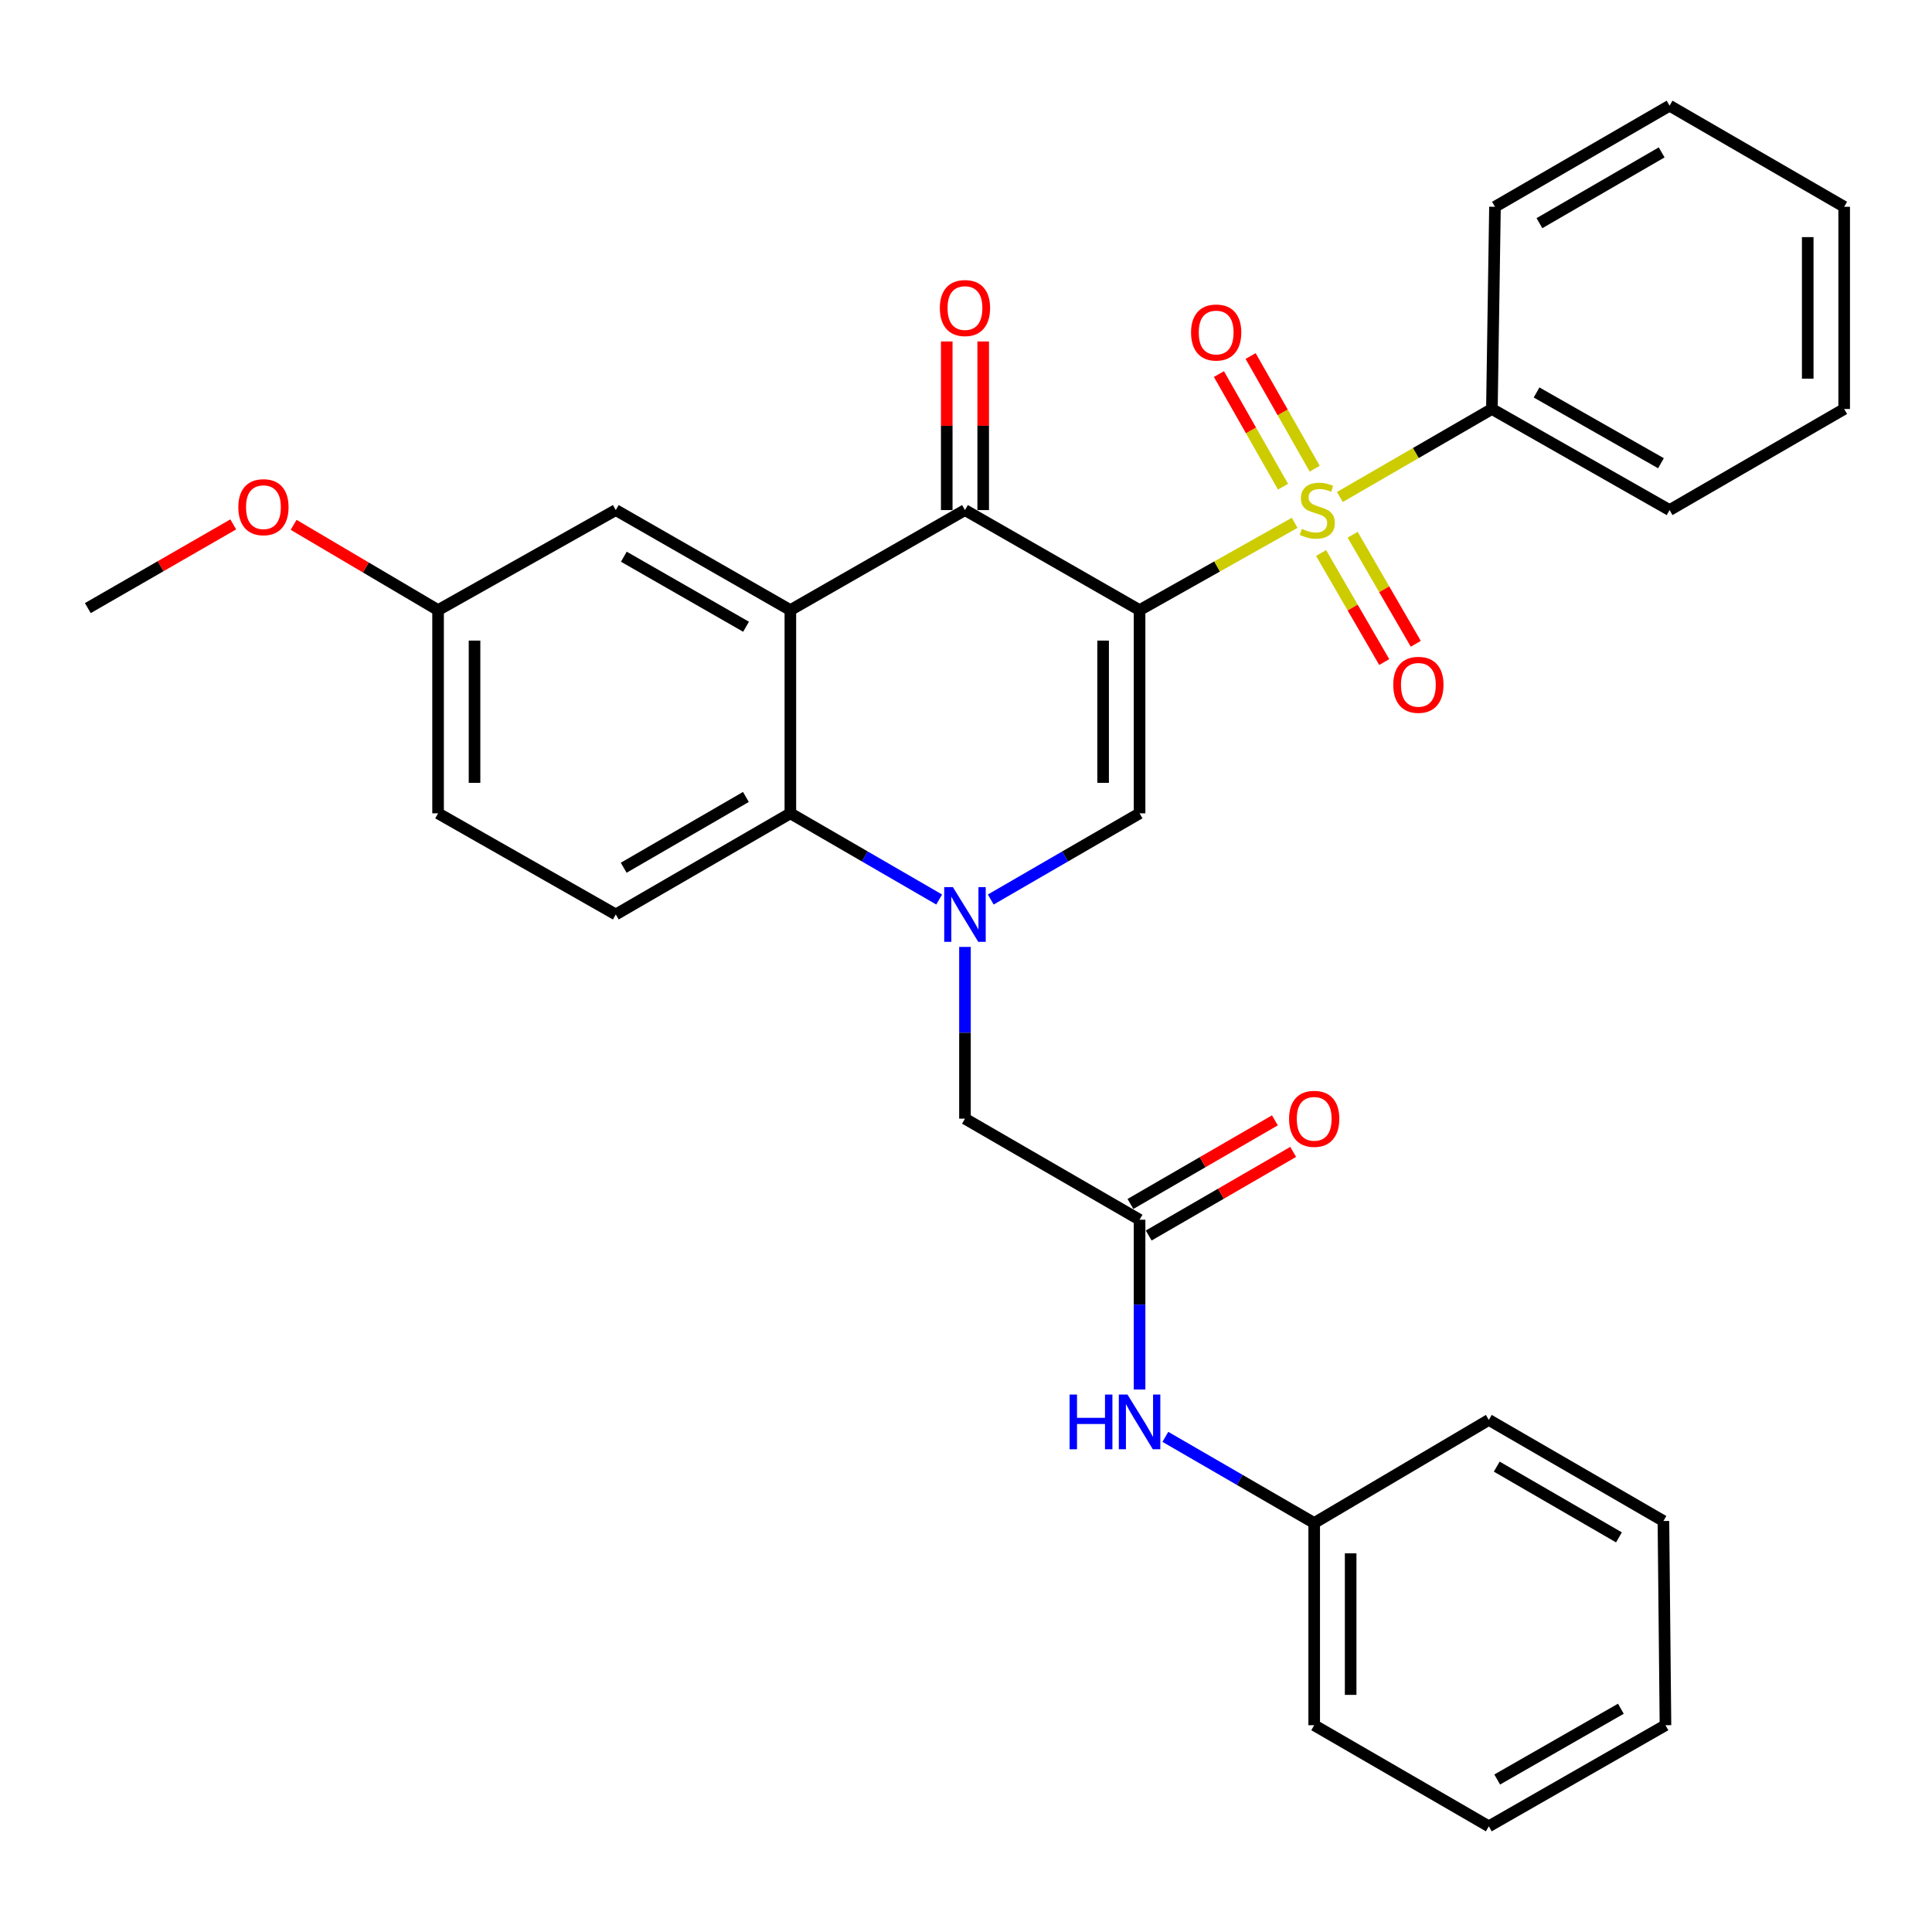 <?xml version='1.0' encoding='iso-8859-1'?>
<svg version='1.1' baseProfile='full'
              xmlns='http://www.w3.org/2000/svg'
                      xmlns:rdkit='http://www.rdkit.org/xml'
                      xmlns:xlink='http://www.w3.org/1999/xlink'
                  xml:space='preserve'
width='1000px' height='1000px' viewBox='0 0 1000 1000'>
<!-- END OF HEADER -->
<rect style='opacity:1.0;fill:#FFFFFF;stroke:none' width='1000' height='1000' x='0' y='0'> </rect>
<path class='bond-0' d='M 589.84,315.792 L 629.975,293.202' style='fill:none;fill-rule:evenodd;stroke:#000000;stroke-width:6px;stroke-linecap:butt;stroke-linejoin:miter;stroke-opacity:1' />
<path class='bond-0' d='M 629.975,293.202 L 670.11,270.612' style='fill:none;fill-rule:evenodd;stroke:#CCCC00;stroke-width:6px;stroke-linecap:butt;stroke-linejoin:miter;stroke-opacity:1' />
<path class='bond-2' d='M 589.84,315.792 L 499.465,264.016' style='fill:none;fill-rule:evenodd;stroke:#000000;stroke-width:6px;stroke-linecap:butt;stroke-linejoin:miter;stroke-opacity:1' />
<path class='bond-3' d='M 589.84,315.792 L 589.84,420.979' style='fill:none;fill-rule:evenodd;stroke:#000000;stroke-width:6px;stroke-linecap:butt;stroke-linejoin:miter;stroke-opacity:1' />
<path class='bond-3' d='M 570.97,331.57 L 570.97,405.201' style='fill:none;fill-rule:evenodd;stroke:#000000;stroke-width:6px;stroke-linecap:butt;stroke-linejoin:miter;stroke-opacity:1' />
<path class='bond-8' d='M 680.489,242.584 L 663.903,213.434' style='fill:none;fill-rule:evenodd;stroke:#CCCC00;stroke-width:6px;stroke-linecap:butt;stroke-linejoin:miter;stroke-opacity:1' />
<path class='bond-8' d='M 663.903,213.434 L 647.317,184.285' style='fill:none;fill-rule:evenodd;stroke:#FF0000;stroke-width:6px;stroke-linecap:butt;stroke-linejoin:miter;stroke-opacity:1' />
<path class='bond-8' d='M 664.089,251.916 L 647.502,222.766' style='fill:none;fill-rule:evenodd;stroke:#CCCC00;stroke-width:6px;stroke-linecap:butt;stroke-linejoin:miter;stroke-opacity:1' />
<path class='bond-8' d='M 647.502,222.766 L 630.916,193.617' style='fill:none;fill-rule:evenodd;stroke:#FF0000;stroke-width:6px;stroke-linecap:butt;stroke-linejoin:miter;stroke-opacity:1' />
<path class='bond-9' d='M 683.791,286.234 L 700.133,314.458' style='fill:none;fill-rule:evenodd;stroke:#CCCC00;stroke-width:6px;stroke-linecap:butt;stroke-linejoin:miter;stroke-opacity:1' />
<path class='bond-9' d='M 700.133,314.458 L 716.475,342.682' style='fill:none;fill-rule:evenodd;stroke:#FF0000;stroke-width:6px;stroke-linecap:butt;stroke-linejoin:miter;stroke-opacity:1' />
<path class='bond-9' d='M 700.121,276.779 L 716.462,305.003' style='fill:none;fill-rule:evenodd;stroke:#CCCC00;stroke-width:6px;stroke-linecap:butt;stroke-linejoin:miter;stroke-opacity:1' />
<path class='bond-9' d='M 716.462,305.003 L 732.804,333.227' style='fill:none;fill-rule:evenodd;stroke:#FF0000;stroke-width:6px;stroke-linecap:butt;stroke-linejoin:miter;stroke-opacity:1' />
<path class='bond-10' d='M 693.519,257.248 L 732.861,234.471' style='fill:none;fill-rule:evenodd;stroke:#CCCC00;stroke-width:6px;stroke-linecap:butt;stroke-linejoin:miter;stroke-opacity:1' />
<path class='bond-10' d='M 732.861,234.471 L 772.203,211.695' style='fill:none;fill-rule:evenodd;stroke:#000000;stroke-width:6px;stroke-linecap:butt;stroke-linejoin:miter;stroke-opacity:1' />
<path class='bond-1' d='M 512.816,465.588 L 551.328,443.283' style='fill:none;fill-rule:evenodd;stroke:#0000FF;stroke-width:6px;stroke-linecap:butt;stroke-linejoin:miter;stroke-opacity:1' />
<path class='bond-1' d='M 551.328,443.283 L 589.84,420.979' style='fill:none;fill-rule:evenodd;stroke:#000000;stroke-width:6px;stroke-linecap:butt;stroke-linejoin:miter;stroke-opacity:1' />
<path class='bond-5' d='M 486.114,465.588 L 447.603,443.283' style='fill:none;fill-rule:evenodd;stroke:#0000FF;stroke-width:6px;stroke-linecap:butt;stroke-linejoin:miter;stroke-opacity:1' />
<path class='bond-5' d='M 447.603,443.283 L 409.091,420.979' style='fill:none;fill-rule:evenodd;stroke:#000000;stroke-width:6px;stroke-linecap:butt;stroke-linejoin:miter;stroke-opacity:1' />
<path class='bond-7' d='M 499.465,490.123 L 499.465,534.572' style='fill:none;fill-rule:evenodd;stroke:#0000FF;stroke-width:6px;stroke-linecap:butt;stroke-linejoin:miter;stroke-opacity:1' />
<path class='bond-7' d='M 499.465,534.572 L 499.465,579.021' style='fill:none;fill-rule:evenodd;stroke:#000000;stroke-width:6px;stroke-linecap:butt;stroke-linejoin:miter;stroke-opacity:1' />
<path class='bond-4' d='M 499.465,264.016 L 409.091,315.792' style='fill:none;fill-rule:evenodd;stroke:#000000;stroke-width:6px;stroke-linecap:butt;stroke-linejoin:miter;stroke-opacity:1' />
<path class='bond-14' d='M 508.9,264.016 L 508.9,220.378' style='fill:none;fill-rule:evenodd;stroke:#000000;stroke-width:6px;stroke-linecap:butt;stroke-linejoin:miter;stroke-opacity:1' />
<path class='bond-14' d='M 508.9,220.378 L 508.9,176.74' style='fill:none;fill-rule:evenodd;stroke:#FF0000;stroke-width:6px;stroke-linecap:butt;stroke-linejoin:miter;stroke-opacity:1' />
<path class='bond-14' d='M 490.031,264.016 L 490.031,220.378' style='fill:none;fill-rule:evenodd;stroke:#000000;stroke-width:6px;stroke-linecap:butt;stroke-linejoin:miter;stroke-opacity:1' />
<path class='bond-14' d='M 490.031,220.378 L 490.031,176.74' style='fill:none;fill-rule:evenodd;stroke:#FF0000;stroke-width:6px;stroke-linecap:butt;stroke-linejoin:miter;stroke-opacity:1' />
<path class='bond-12' d='M 409.091,315.792 L 318.727,264.016' style='fill:none;fill-rule:evenodd;stroke:#000000;stroke-width:6px;stroke-linecap:butt;stroke-linejoin:miter;stroke-opacity:1' />
<path class='bond-12' d='M 386.155,324.398 L 322.901,288.155' style='fill:none;fill-rule:evenodd;stroke:#000000;stroke-width:6px;stroke-linecap:butt;stroke-linejoin:miter;stroke-opacity:1' />
<path class='bond-31' d='M 409.091,315.792 L 409.091,420.979' style='fill:none;fill-rule:evenodd;stroke:#000000;stroke-width:6px;stroke-linecap:butt;stroke-linejoin:miter;stroke-opacity:1' />
<path class='bond-11' d='M 409.091,420.979 L 318.727,473.321' style='fill:none;fill-rule:evenodd;stroke:#000000;stroke-width:6px;stroke-linecap:butt;stroke-linejoin:miter;stroke-opacity:1' />
<path class='bond-11' d='M 386.078,412.502 L 322.824,449.141' style='fill:none;fill-rule:evenodd;stroke:#000000;stroke-width:6px;stroke-linecap:butt;stroke-linejoin:miter;stroke-opacity:1' />
<path class='bond-6' d='M 589.84,631.332 L 499.465,579.021' style='fill:none;fill-rule:evenodd;stroke:#000000;stroke-width:6px;stroke-linecap:butt;stroke-linejoin:miter;stroke-opacity:1' />
<path class='bond-13' d='M 589.84,631.332 L 589.84,675.27' style='fill:none;fill-rule:evenodd;stroke:#000000;stroke-width:6px;stroke-linecap:butt;stroke-linejoin:miter;stroke-opacity:1' />
<path class='bond-13' d='M 589.84,675.27 L 589.84,719.208' style='fill:none;fill-rule:evenodd;stroke:#0000FF;stroke-width:6px;stroke-linecap:butt;stroke-linejoin:miter;stroke-opacity:1' />
<path class='bond-15' d='M 594.566,639.498 L 631.953,617.86' style='fill:none;fill-rule:evenodd;stroke:#000000;stroke-width:6px;stroke-linecap:butt;stroke-linejoin:miter;stroke-opacity:1' />
<path class='bond-15' d='M 631.953,617.86 L 669.34,596.222' style='fill:none;fill-rule:evenodd;stroke:#FF0000;stroke-width:6px;stroke-linecap:butt;stroke-linejoin:miter;stroke-opacity:1' />
<path class='bond-15' d='M 585.114,623.166 L 622.501,601.528' style='fill:none;fill-rule:evenodd;stroke:#000000;stroke-width:6px;stroke-linecap:butt;stroke-linejoin:miter;stroke-opacity:1' />
<path class='bond-15' d='M 622.501,601.528 L 659.888,579.89' style='fill:none;fill-rule:evenodd;stroke:#FF0000;stroke-width:6px;stroke-linecap:butt;stroke-linejoin:miter;stroke-opacity:1' />
<path class='bond-20' d='M 772.203,211.695 L 864.171,264.016' style='fill:none;fill-rule:evenodd;stroke:#000000;stroke-width:6px;stroke-linecap:butt;stroke-linejoin:miter;stroke-opacity:1' />
<path class='bond-20' d='M 795.329,203.142 L 859.706,239.767' style='fill:none;fill-rule:evenodd;stroke:#000000;stroke-width:6px;stroke-linecap:butt;stroke-linejoin:miter;stroke-opacity:1' />
<path class='bond-21' d='M 772.203,211.695 L 773.797,107.032' style='fill:none;fill-rule:evenodd;stroke:#000000;stroke-width:6px;stroke-linecap:butt;stroke-linejoin:miter;stroke-opacity:1' />
<path class='bond-17' d='M 318.727,473.321 L 226.749,420.979' style='fill:none;fill-rule:evenodd;stroke:#000000;stroke-width:6px;stroke-linecap:butt;stroke-linejoin:miter;stroke-opacity:1' />
<path class='bond-16' d='M 318.727,264.016 L 226.749,315.792' style='fill:none;fill-rule:evenodd;stroke:#000000;stroke-width:6px;stroke-linecap:butt;stroke-linejoin:miter;stroke-opacity:1' />
<path class='bond-18' d='M 603.191,743.713 L 641.708,766.009' style='fill:none;fill-rule:evenodd;stroke:#0000FF;stroke-width:6px;stroke-linecap:butt;stroke-linejoin:miter;stroke-opacity:1' />
<path class='bond-18' d='M 641.708,766.009 L 680.225,788.305' style='fill:none;fill-rule:evenodd;stroke:#000000;stroke-width:6px;stroke-linecap:butt;stroke-linejoin:miter;stroke-opacity:1' />
<path class='bond-19' d='M 226.749,315.792 L 189.363,293.724' style='fill:none;fill-rule:evenodd;stroke:#000000;stroke-width:6px;stroke-linecap:butt;stroke-linejoin:miter;stroke-opacity:1' />
<path class='bond-19' d='M 189.363,293.724 L 151.977,271.656' style='fill:none;fill-rule:evenodd;stroke:#FF0000;stroke-width:6px;stroke-linecap:butt;stroke-linejoin:miter;stroke-opacity:1' />
<path class='bond-32' d='M 226.749,315.792 L 226.749,420.979' style='fill:none;fill-rule:evenodd;stroke:#000000;stroke-width:6px;stroke-linecap:butt;stroke-linejoin:miter;stroke-opacity:1' />
<path class='bond-32' d='M 245.618,331.57 L 245.618,405.201' style='fill:none;fill-rule:evenodd;stroke:#000000;stroke-width:6px;stroke-linecap:butt;stroke-linejoin:miter;stroke-opacity:1' />
<path class='bond-22' d='M 680.225,788.305 L 680.225,892.968' style='fill:none;fill-rule:evenodd;stroke:#000000;stroke-width:6px;stroke-linecap:butt;stroke-linejoin:miter;stroke-opacity:1' />
<path class='bond-22' d='M 699.094,804.005 L 699.094,877.269' style='fill:none;fill-rule:evenodd;stroke:#000000;stroke-width:6px;stroke-linecap:butt;stroke-linejoin:miter;stroke-opacity:1' />
<path class='bond-23' d='M 680.225,788.305 L 770.61,734.946' style='fill:none;fill-rule:evenodd;stroke:#000000;stroke-width:6px;stroke-linecap:butt;stroke-linejoin:miter;stroke-opacity:1' />
<path class='bond-24' d='M 120.731,271.425 L 83.093,293.089' style='fill:none;fill-rule:evenodd;stroke:#FF0000;stroke-width:6px;stroke-linecap:butt;stroke-linejoin:miter;stroke-opacity:1' />
<path class='bond-24' d='M 83.093,293.089 L 45.455,314.754' style='fill:none;fill-rule:evenodd;stroke:#000000;stroke-width:6px;stroke-linecap:butt;stroke-linejoin:miter;stroke-opacity:1' />
<path class='bond-25' d='M 864.171,264.016 L 954.545,211.695' style='fill:none;fill-rule:evenodd;stroke:#000000;stroke-width:6px;stroke-linecap:butt;stroke-linejoin:miter;stroke-opacity:1' />
<path class='bond-26' d='M 773.797,107.032 L 864.171,54.701' style='fill:none;fill-rule:evenodd;stroke:#000000;stroke-width:6px;stroke-linecap:butt;stroke-linejoin:miter;stroke-opacity:1' />
<path class='bond-26' d='M 796.808,115.512 L 860.07,78.88' style='fill:none;fill-rule:evenodd;stroke:#000000;stroke-width:6px;stroke-linecap:butt;stroke-linejoin:miter;stroke-opacity:1' />
<path class='bond-28' d='M 680.225,892.968 L 770.61,945.299' style='fill:none;fill-rule:evenodd;stroke:#000000;stroke-width:6px;stroke-linecap:butt;stroke-linejoin:miter;stroke-opacity:1' />
<path class='bond-27' d='M 770.61,734.946 L 860.984,787.267' style='fill:none;fill-rule:evenodd;stroke:#000000;stroke-width:6px;stroke-linecap:butt;stroke-linejoin:miter;stroke-opacity:1' />
<path class='bond-27' d='M 774.712,759.125 L 837.974,795.749' style='fill:none;fill-rule:evenodd;stroke:#000000;stroke-width:6px;stroke-linecap:butt;stroke-linejoin:miter;stroke-opacity:1' />
<path class='bond-33' d='M 954.545,211.695 L 954.545,107.032' style='fill:none;fill-rule:evenodd;stroke:#000000;stroke-width:6px;stroke-linecap:butt;stroke-linejoin:miter;stroke-opacity:1' />
<path class='bond-33' d='M 935.676,195.995 L 935.676,122.731' style='fill:none;fill-rule:evenodd;stroke:#000000;stroke-width:6px;stroke-linecap:butt;stroke-linejoin:miter;stroke-opacity:1' />
<path class='bond-29' d='M 864.171,54.701 L 954.545,107.032' style='fill:none;fill-rule:evenodd;stroke:#000000;stroke-width:6px;stroke-linecap:butt;stroke-linejoin:miter;stroke-opacity:1' />
<path class='bond-30' d='M 860.984,787.267 L 862.043,892.968' style='fill:none;fill-rule:evenodd;stroke:#000000;stroke-width:6px;stroke-linecap:butt;stroke-linejoin:miter;stroke-opacity:1' />
<path class='bond-34' d='M 770.61,945.299 L 862.043,892.968' style='fill:none;fill-rule:evenodd;stroke:#000000;stroke-width:6px;stroke-linecap:butt;stroke-linejoin:miter;stroke-opacity:1' />
<path class='bond-34' d='M 774.951,921.073 L 838.955,884.441' style='fill:none;fill-rule:evenodd;stroke:#000000;stroke-width:6px;stroke-linecap:butt;stroke-linejoin:miter;stroke-opacity:1' />
<path  class='atom-1' d='M 673.829 273.736
Q 674.149 273.856, 675.469 274.416
Q 676.789 274.976, 678.229 275.336
Q 679.709 275.656, 681.149 275.656
Q 683.829 275.656, 685.389 274.376
Q 686.949 273.056, 686.949 270.776
Q 686.949 269.216, 686.149 268.256
Q 685.389 267.296, 684.189 266.776
Q 682.989 266.256, 680.989 265.656
Q 678.469 264.896, 676.949 264.176
Q 675.469 263.456, 674.389 261.936
Q 673.349 260.416, 673.349 257.856
Q 673.349 254.296, 675.749 252.096
Q 678.189 249.896, 682.989 249.896
Q 686.269 249.896, 689.989 251.456
L 689.069 254.536
Q 685.669 253.136, 683.109 253.136
Q 680.349 253.136, 678.829 254.296
Q 677.309 255.416, 677.349 257.376
Q 677.349 258.896, 678.109 259.816
Q 678.909 260.736, 680.029 261.256
Q 681.189 261.776, 683.109 262.376
Q 685.669 263.176, 687.189 263.976
Q 688.709 264.776, 689.789 266.416
Q 690.909 268.016, 690.909 270.776
Q 690.909 274.696, 688.269 276.816
Q 685.669 278.896, 681.309 278.896
Q 678.789 278.896, 676.869 278.336
Q 674.989 277.816, 672.749 276.896
L 673.829 273.736
' fill='#CCCC00'/>
<path  class='atom-2' d='M 493.205 459.161
L 502.485 474.161
Q 503.405 475.641, 504.885 478.321
Q 506.365 481.001, 506.445 481.161
L 506.445 459.161
L 510.205 459.161
L 510.205 487.481
L 506.325 487.481
L 496.365 471.081
Q 495.205 469.161, 493.965 466.961
Q 492.765 464.761, 492.405 464.081
L 492.405 487.481
L 488.725 487.481
L 488.725 459.161
L 493.205 459.161
' fill='#0000FF'/>
<path  class='atom-9' d='M 616.487 172.107
Q 616.487 165.307, 619.847 161.507
Q 623.207 157.707, 629.487 157.707
Q 635.767 157.707, 639.127 161.507
Q 642.487 165.307, 642.487 172.107
Q 642.487 178.987, 639.087 182.907
Q 635.687 186.787, 629.487 186.787
Q 623.247 186.787, 619.847 182.907
Q 616.487 179.027, 616.487 172.107
M 629.487 183.587
Q 633.807 183.587, 636.127 180.707
Q 638.487 177.787, 638.487 172.107
Q 638.487 166.547, 636.127 163.747
Q 633.807 160.907, 629.487 160.907
Q 625.167 160.907, 622.807 163.707
Q 620.487 166.507, 620.487 172.107
Q 620.487 177.827, 622.807 180.707
Q 625.167 183.587, 629.487 183.587
' fill='#FF0000'/>
<path  class='atom-10' d='M 721.15 354.46
Q 721.15 347.66, 724.51 343.86
Q 727.87 340.06, 734.15 340.06
Q 740.43 340.06, 743.79 343.86
Q 747.15 347.66, 747.15 354.46
Q 747.15 361.34, 743.75 365.26
Q 740.35 369.14, 734.15 369.14
Q 727.91 369.14, 724.51 365.26
Q 721.15 361.38, 721.15 354.46
M 734.15 365.94
Q 738.47 365.94, 740.79 363.06
Q 743.15 360.14, 743.15 354.46
Q 743.15 348.9, 740.79 346.1
Q 738.47 343.26, 734.15 343.26
Q 729.83 343.26, 727.47 346.06
Q 725.15 348.86, 725.15 354.46
Q 725.15 360.18, 727.47 363.06
Q 729.83 365.94, 734.15 365.94
' fill='#FF0000'/>
<path  class='atom-14' d='M 553.62 721.824
L 557.46 721.824
L 557.46 733.864
L 571.94 733.864
L 571.94 721.824
L 575.78 721.824
L 575.78 750.144
L 571.94 750.144
L 571.94 737.064
L 557.46 737.064
L 557.46 750.144
L 553.62 750.144
L 553.62 721.824
' fill='#0000FF'/>
<path  class='atom-14' d='M 583.58 721.824
L 592.86 736.824
Q 593.78 738.304, 595.26 740.984
Q 596.74 743.664, 596.82 743.824
L 596.82 721.824
L 600.58 721.824
L 600.58 750.144
L 596.7 750.144
L 586.74 733.744
Q 585.58 731.824, 584.34 729.624
Q 583.14 727.424, 582.78 726.744
L 582.78 750.144
L 579.1 750.144
L 579.1 721.824
L 583.58 721.824
' fill='#0000FF'/>
<path  class='atom-15' d='M 486.465 159.443
Q 486.465 152.643, 489.825 148.843
Q 493.185 145.043, 499.465 145.043
Q 505.745 145.043, 509.105 148.843
Q 512.465 152.643, 512.465 159.443
Q 512.465 166.323, 509.065 170.243
Q 505.665 174.123, 499.465 174.123
Q 493.225 174.123, 489.825 170.243
Q 486.465 166.363, 486.465 159.443
M 499.465 170.923
Q 503.785 170.923, 506.105 168.043
Q 508.465 165.123, 508.465 159.443
Q 508.465 153.883, 506.105 151.083
Q 503.785 148.243, 499.465 148.243
Q 495.145 148.243, 492.785 151.043
Q 490.465 153.843, 490.465 159.443
Q 490.465 165.163, 492.785 168.043
Q 495.145 170.923, 499.465 170.923
' fill='#FF0000'/>
<path  class='atom-16' d='M 667.225 579.101
Q 667.225 572.301, 670.585 568.501
Q 673.945 564.701, 680.225 564.701
Q 686.505 564.701, 689.865 568.501
Q 693.225 572.301, 693.225 579.101
Q 693.225 585.981, 689.825 589.901
Q 686.425 593.781, 680.225 593.781
Q 673.985 593.781, 670.585 589.901
Q 667.225 586.021, 667.225 579.101
M 680.225 590.581
Q 684.545 590.581, 686.865 587.701
Q 689.225 584.781, 689.225 579.101
Q 689.225 573.541, 686.865 570.741
Q 684.545 567.901, 680.225 567.901
Q 675.905 567.901, 673.545 570.701
Q 671.225 573.501, 671.225 579.101
Q 671.225 584.821, 673.545 587.701
Q 675.905 590.581, 680.225 590.581
' fill='#FF0000'/>
<path  class='atom-20' d='M 123.353 262.513
Q 123.353 255.713, 126.713 251.913
Q 130.073 248.113, 136.353 248.113
Q 142.633 248.113, 145.993 251.913
Q 149.353 255.713, 149.353 262.513
Q 149.353 269.393, 145.953 273.313
Q 142.553 277.193, 136.353 277.193
Q 130.113 277.193, 126.713 273.313
Q 123.353 269.433, 123.353 262.513
M 136.353 273.993
Q 140.673 273.993, 142.993 271.113
Q 145.353 268.193, 145.353 262.513
Q 145.353 256.953, 142.993 254.153
Q 140.673 251.313, 136.353 251.313
Q 132.033 251.313, 129.673 254.113
Q 127.353 256.913, 127.353 262.513
Q 127.353 268.233, 129.673 271.113
Q 132.033 273.993, 136.353 273.993
' fill='#FF0000'/>
</svg>
